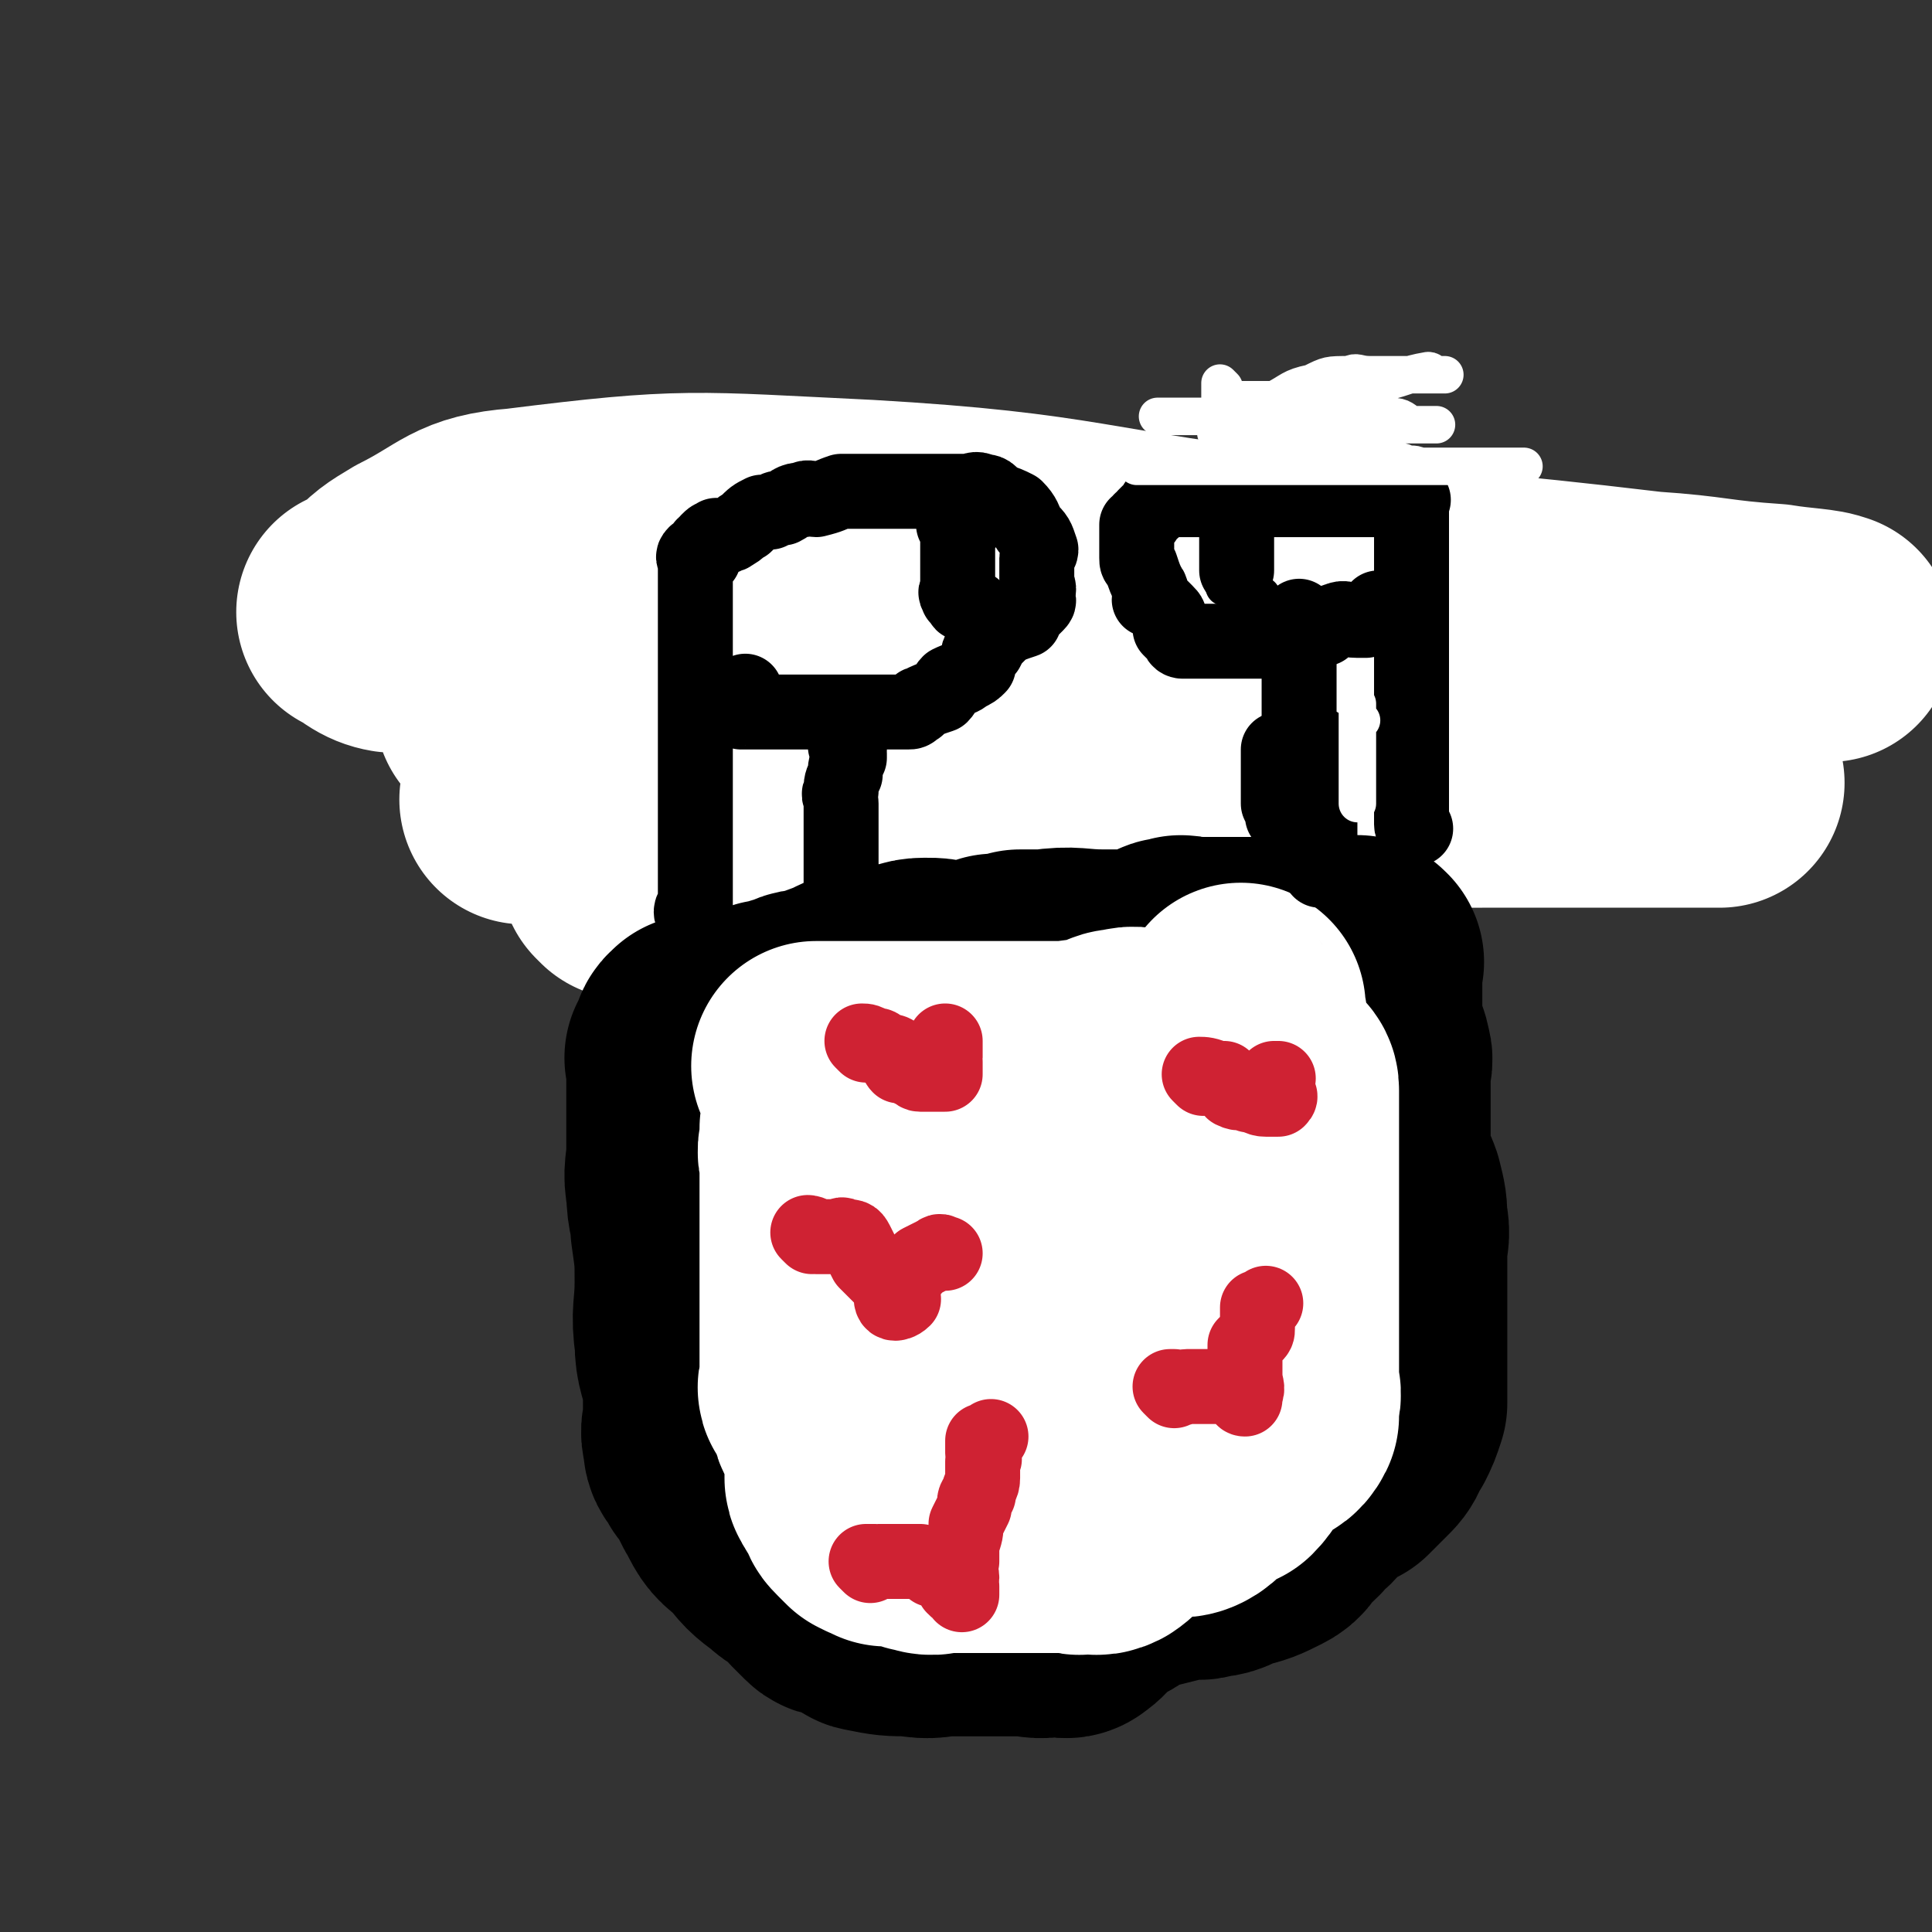 <svg viewBox='0 0 464 464' version='1.1' xmlns='http://www.w3.org/2000/svg' xmlns:xlink='http://www.w3.org/1999/xlink'><rect x="0" y="0" width="464" height="464" fill="#333333" stroke="none"/><g fill='none' stroke='#000000' stroke-width='9' stroke-linecap='round' stroke-linejoin='round'><path d='M163,218c0,0 -1,-1 -1,-1 0,1 1,1 1,3 0,1 0,1 0,2 0,1 0,1 0,2 0,2 0,2 0,3 0,2 0,2 0,4 0,2 0,2 0,3 0,2 0,2 0,4 0,1 0,1 0,3 0,3 0,3 0,5 0,2 0,2 0,4 0,1 0,1 0,3 0,2 0,2 0,4 0,2 0,2 0,3 0,5 0,5 0,10 0,5 0,5 0,10 0,5 0,5 0,9 0,2 0,2 0,4 0,5 0,5 0,10 0,5 0,5 0,10 0,3 0,3 0,7 0,2 0,2 0,4 0,3 0,3 0,6 0,1 0,1 0,3 0,1 0,1 0,2 0,1 0,1 0,1 0,1 0,1 0,3 0,1 0,1 0,2 0,2 0,2 0,4 0,1 0,1 0,3 0,3 0,3 0,7 0,3 -1,3 0,5 0,2 0,2 1,4 0,0 0,0 1,1 2,1 2,1 3,2 3,2 3,2 5,3 3,1 3,1 5,2 1,1 1,1 1,1 2,1 2,2 4,2 2,1 3,0 5,0 1,0 1,0 2,0 4,0 4,0 7,0 4,1 4,1 7,2 2,1 2,1 3,2 3,2 3,2 7,4 4,2 4,1 9,2 5,1 5,2 9,3 2,0 2,-1 4,-1 4,0 4,0 8,0 4,0 4,0 8,0 5,0 5,0 9,0 5,0 5,0 9,0 2,0 2,1 4,0 4,0 4,1 7,0 4,-1 4,-1 7,-3 4,-1 4,-1 7,-2 2,0 2,0 4,0 3,1 3,0 5,0 2,0 2,0 3,0 2,0 2,0 5,0 1,0 1,1 1,0 2,0 1,-1 3,-2 1,-1 1,-1 3,-3 2,-2 2,-3 5,-5 1,-1 1,-1 2,-2 3,-3 4,-3 6,-6 2,-3 2,-3 3,-7 2,-2 2,-2 3,-5 0,-1 0,-1 0,-2 0,-2 0,-2 0,-5 0,-4 0,-4 0,-7 0,-6 0,-6 0,-11 0,-2 0,-2 0,-4 0,-5 0,-5 0,-9 0,-5 0,-5 0,-9 0,-4 0,-4 0,-8 0,-5 0,-5 0,-9 0,-2 0,-2 0,-4 0,-3 0,-3 0,-7 0,-4 0,-4 0,-7 0,-3 0,-3 0,-6 0,-1 0,-1 0,-2 0,-3 0,-3 0,-6 0,-4 0,-4 0,-7 0,-4 0,-4 0,-7 0,-4 0,-4 0,-8 0,-1 1,-1 0,-3 0,-3 -1,-2 -2,-5 0,-3 0,-3 0,-5 0,-4 0,-4 0,-8 0,-1 0,-1 0,-3 0,-4 0,-4 0,-7 0,-2 0,-2 0,-5 0,-2 1,-2 0,-4 0,-2 -1,-1 -1,-3 -1,-1 -1,-1 -2,-2 0,-2 0,-2 0,-3 0,-2 0,-3 0,-5 -1,-1 -1,0 -2,-1 0,-2 0,-2 0,-3 0,-2 1,-2 0,-4 0,-1 0,-1 -1,-2 0,-1 0,-1 -1,-2 0,-1 0,-1 0,-3 -1,-2 -2,-1 -3,-3 -1,-2 0,-2 -1,-4 0,-1 0,-2 0,-3 -1,-1 -1,-1 -3,-2 -1,-1 -1,-1 -2,-1 -1,-1 -1,-1 -2,-2 -1,-1 -1,-1 -2,-1 -1,-1 -1,-2 -2,-3 -2,-2 -2,-1 -5,-3 -1,-2 -1,-2 -3,-4 -1,-1 -1,-1 -2,-2 -2,-1 -2,-1 -4,-2 -3,-1 -3,-2 -6,-3 -3,0 -3,0 -6,0 -2,0 -2,0 -5,0 -1,0 -1,0 -2,0 -3,0 -3,0 -5,0 -2,0 -2,0 -5,0 -4,0 -4,0 -7,0 -4,0 -4,0 -7,0 -2,0 -2,0 -4,0 -4,0 -4,0 -7,0 -3,0 -3,0 -5,0 -3,0 -3,0 -5,0 -3,0 -3,0 -5,0 -1,0 -1,0 -2,0 -3,0 -3,0 -6,0 -4,0 -4,0 -7,0 -3,0 -3,0 -7,0 -2,0 -2,0 -4,0 -2,0 -2,0 -3,0 -2,0 -2,0 -3,0 -2,0 -2,0 -3,0 -2,0 -2,0 -4,0 -1,0 -1,-1 -2,0 -2,0 -2,0 -4,1 -2,1 -2,1 -4,3 -1,1 -1,1 -3,2 -1,1 -1,1 -2,2 -1,1 0,2 -1,3 -1,0 -1,0 -2,0 -1,1 -1,1 -2,3 -1,0 0,0 0,1 0,1 0,1 0,1 0,1 0,1 0,1 0,0 0,0 0,1 0,0 0,0 0,1 0,0 0,0 0,1 0,1 0,1 0,2 0,1 0,1 0,2 0,0 0,0 0,1 0,0 0,0 0,1 0,1 0,1 0,1 0,1 0,1 0,3 0,0 0,0 0,0 -1,0 -1,-1 -2,0 0,0 0,1 0,2 -1,1 0,1 0,2 0,2 0,2 0,3 0,1 0,1 0,3 0,2 0,2 0,4 0,2 0,2 0,3 0,1 0,1 0,2 -1,1 -1,1 -1,2 -1,0 -1,-1 -1,0 -1,1 0,1 0,2 0,1 0,1 0,3 0,0 0,0 0,1 0,1 0,1 0,2 0,1 0,1 0,2 0,1 0,1 0,1 -1,1 -1,1 -1,2 -1,1 -1,1 -1,2 -1,1 0,2 0,2 -1,1 -2,-1 -2,0 -1,0 0,0 0,1 0,1 0,1 0,1 0,1 0,1 0,2 0,1 0,1 0,2 0,1 0,1 0,2 0,1 0,1 0,2 0,0 0,0 0,0 0,0 0,0 0,1 0,0 0,0 0,1 '/><path d='M171,195c0,0 -1,-1 -1,-1 0,1 0,1 1,2 0,1 0,1 0,1 0,1 0,1 0,2 0,0 0,0 0,1 0,1 0,1 0,1 0,1 0,1 0,1 0,2 0,2 0,4 0,2 0,2 0,5 0,1 0,1 0,2 0,1 0,1 0,2 0,0 0,0 0,1 '/></g>
<g fill='none' stroke='#FFFFFF' stroke-width='60' stroke-linecap='round' stroke-linejoin='round'><path d='M151,210c0,0 -1,-1 -1,-1 1,0 2,1 3,1 3,0 3,0 6,0 4,-1 4,-1 9,-1 8,-1 8,-1 16,-2 15,-2 15,-2 30,-4 19,-2 19,-2 37,-5 17,-2 17,-2 35,-4 15,-2 15,-1 30,-3 11,-1 11,-1 22,-2 9,-1 9,-1 18,-1 8,-1 8,0 16,0 7,0 7,0 14,0 6,0 6,0 13,0 3,0 3,0 6,0 3,0 3,0 5,0 2,0 3,0 3,0 0,0 -2,0 -4,0 -3,0 -3,0 -6,0 -9,0 -9,0 -18,0 -10,0 -10,0 -20,0 -13,0 -13,0 -25,0 -30,0 -30,0 -60,0 -25,0 -25,0 -49,0 -15,0 -15,0 -29,0 -11,0 -11,0 -22,0 -7,0 -7,0 -14,0 -5,0 -5,0 -11,0 -4,0 -4,1 -7,1 -4,1 -4,1 -8,1 -3,1 -3,1 -7,2 -2,0 -2,0 -4,0 -1,0 -4,0 -3,0 2,0 5,0 10,0 21,-1 21,0 42,-2 25,-1 25,-3 49,-5 48,-5 48,-6 95,-9 14,-1 14,0 28,0 5,0 5,0 9,0 7,0 7,0 14,0 2,0 4,0 3,0 -2,0 -4,0 -9,0 -25,-1 -25,-1 -49,-2 -25,-1 -25,-2 -50,-2 -61,-2 -61,-1 -123,-2 -7,0 -7,0 -15,0 -5,0 -10,0 -10,0 1,0 6,0 12,0 28,-1 28,0 55,-1 60,-3 60,-2 120,-7 36,-3 36,-5 73,-8 14,-2 14,-2 28,-2 5,-1 7,0 11,0 1,0 -1,0 -3,0 -21,-1 -21,-1 -42,-2 -46,-1 -46,-1 -92,-2 -61,-1 -61,-1 -122,-1 -30,-1 -30,0 -60,0 -6,0 -15,0 -13,0 5,0 14,0 27,1 15,0 15,0 30,1 21,1 21,1 42,1 83,2 83,2 165,3 32,0 32,0 64,0 9,0 9,0 18,0 3,0 7,0 6,0 -2,-1 -7,-1 -13,-2 -15,-1 -15,-2 -30,-3 -42,-5 -42,-4 -84,-9 -52,-6 -52,-10 -104,-13 -42,-2 -43,-3 -83,2 -13,1 -13,4 -25,10 -5,3 -5,3 -9,7 -1,2 -2,3 -1,4 3,2 5,2 10,2 22,0 22,0 43,0 48,-2 48,-2 95,-4 34,-2 34,-3 67,-4 19,0 19,1 38,2 '/></g>
<g fill='none' stroke='#000000' stroke-width='60' stroke-linecap='round' stroke-linejoin='round'><path d='M168,252c0,0 -1,0 -1,-1 0,0 0,-1 1,-1 0,-1 0,0 1,0 1,0 1,0 2,0 1,0 1,0 2,0 1,0 1,0 3,0 0,0 0,0 1,0 2,-1 2,-1 4,-1 2,-1 2,-2 4,-3 2,0 2,0 4,-1 1,0 1,0 3,-1 2,-1 2,0 5,-1 2,-1 2,-1 5,-2 4,-2 4,-2 7,-3 4,-1 4,0 8,-1 2,0 2,-1 5,-1 3,0 3,0 5,1 3,0 3,0 6,0 3,-1 3,-1 6,-2 3,0 3,0 6,-1 3,0 3,0 6,0 7,-1 7,0 14,0 2,0 2,0 4,0 3,0 3,0 7,0 2,-1 2,-1 4,-2 1,-1 1,-1 3,-1 1,-1 1,0 2,0 1,0 1,0 1,0 1,0 1,0 1,0 1,0 1,0 2,0 0,0 0,0 1,0 0,0 0,0 1,0 1,0 1,0 1,0 1,0 1,0 2,0 1,0 1,0 3,0 1,0 1,0 2,0 2,0 2,0 5,0 1,0 1,0 2,0 2,0 2,0 3,0 1,0 1,0 2,0 2,0 2,0 3,0 1,0 1,0 1,0 1,0 1,0 1,0 0,0 0,0 1,0 0,0 0,0 1,0 1,0 1,0 1,0 1,0 1,0 1,0 2,0 2,0 3,0 1,0 1,0 2,0 1,0 1,-1 1,0 1,0 0,0 0,1 0,1 0,1 0,3 0,2 0,2 0,4 0,1 0,1 0,3 0,2 0,2 0,4 0,1 0,1 0,3 0,1 1,1 1,2 1,1 1,1 1,2 1,2 0,2 0,3 0,0 0,0 0,1 0,0 0,0 0,1 0,1 0,1 0,1 0,1 0,1 0,1 0,2 0,2 0,3 0,2 0,2 0,5 0,2 0,2 0,4 0,4 0,4 0,7 1,4 2,4 3,7 1,4 1,4 1,7 1,4 0,4 0,8 0,2 0,2 0,3 0,5 0,5 0,9 0,4 0,4 0,8 0,3 0,3 0,7 0,2 0,2 0,4 0,1 0,1 0,3 0,1 0,1 0,2 -1,3 -1,3 -2,5 -2,2 -1,3 -3,5 -2,2 -2,2 -5,5 -2,1 -2,1 -5,2 -2,2 -2,3 -4,5 -2,1 -2,1 -3,3 -1,1 -1,1 -3,2 -1,2 -1,3 -3,4 -4,2 -4,2 -8,3 -3,1 -3,2 -7,2 -1,1 -2,0 -3,0 -4,1 -4,1 -8,2 -4,1 -4,1 -8,2 -2,1 -2,2 -4,3 -2,1 -2,1 -4,2 -3,2 -2,3 -5,5 -1,1 -2,0 -4,0 -4,1 -4,0 -8,0 -4,0 -4,0 -8,0 -4,0 -4,0 -9,0 -4,0 -4,1 -9,0 -5,0 -5,0 -10,-1 -1,0 -1,-1 -3,-2 -1,-1 -1,-2 -3,-2 -2,0 -2,1 -3,0 -1,-1 -1,-1 -2,-2 -1,-1 -1,-1 -1,-1 -2,-2 -1,-2 -3,-3 -2,-2 -2,-1 -4,-3 -4,-3 -4,-3 -7,-7 -4,-3 -4,-3 -6,-7 -2,-3 -1,-3 -3,-6 -1,-2 -2,-1 -2,-3 -2,-2 -2,-2 -2,-4 -1,-3 0,-3 0,-5 0,-4 0,-4 0,-8 -1,-6 -2,-6 -2,-11 -1,-7 0,-7 0,-14 0,-6 0,-6 -1,-13 0,-4 -1,-4 -1,-9 -1,-5 0,-5 0,-10 0,-1 0,-1 0,-3 0,-4 0,-4 0,-7 0,-3 0,-3 0,-5 0,-2 0,-2 0,-4 0,-1 0,-1 0,-2 0,-1 -1,-1 0,-1 0,0 0,0 1,1 1,0 1,-1 2,0 0,0 0,1 1,2 1,2 0,2 1,5 1,3 1,3 1,6 1,3 1,3 1,6 1,3 1,3 2,6 0,3 0,3 1,6 0,4 1,4 1,8 0,3 0,3 0,7 0,5 -1,6 0,11 0,4 0,4 2,7 2,5 2,5 4,9 2,3 3,3 6,7 3,3 4,3 7,7 2,2 1,2 3,4 3,5 3,5 7,10 3,3 3,4 7,6 3,2 3,2 6,3 4,1 4,1 7,1 5,1 5,0 9,0 2,0 2,1 4,0 4,-1 5,-1 9,-2 5,-3 5,-3 11,-6 4,-2 4,-3 8,-5 6,-2 7,-2 12,-4 2,-1 2,-1 4,-2 2,-1 2,-1 4,-3 4,-1 4,-1 6,-4 5,-4 4,-4 8,-9 3,-5 2,-5 5,-10 2,-5 2,-5 4,-10 2,-3 2,-3 2,-6 1,-2 0,-2 0,-3 0,-3 0,-3 0,-6 0,-5 0,-5 0,-9 0,-3 1,-3 0,-5 -1,-4 -1,-4 -2,-8 -1,-2 -1,-1 -2,-4 0,-1 1,-1 0,-2 0,0 0,0 -1,1 0,0 0,0 -1,0 0,0 0,0 -1,0 -1,0 -1,0 -2,0 -1,0 -1,0 -3,0 -1,0 -1,0 -2,0 -2,0 -2,0 -5,0 -3,0 -3,0 -6,0 -4,0 -4,0 -7,0 -5,0 -5,0 -10,0 -6,0 -6,0 -12,0 -3,0 -3,0 -7,0 -4,0 -4,0 -7,0 -3,0 -3,0 -5,0 -1,0 -1,-1 -2,0 0,0 1,1 0,2 0,2 0,2 0,4 -1,4 -1,4 -3,8 -2,6 -3,5 -5,12 -2,5 -2,5 -3,11 -1,5 -2,5 -2,10 -1,4 -2,5 0,8 0,3 1,4 3,5 6,3 6,2 12,3 7,1 7,0 14,0 6,1 6,2 12,0 5,-1 5,-2 9,-6 2,-2 1,-3 2,-6 1,-7 2,-7 2,-14 1,-6 1,-6 0,-13 0,-4 -1,-4 -2,-9 -1,-1 -1,-1 -2,-2 '/></g>
<g fill='none' stroke='#FFFFFF' stroke-width='60' stroke-linecap='round' stroke-linejoin='round'><path d='M240,285c0,0 -1,-1 -1,-1 0,2 0,3 0,5 1,2 0,2 0,4 0,1 0,1 0,2 0,2 0,2 0,4 1,3 2,3 2,6 1,3 0,3 0,6 1,2 0,2 0,3 0,2 0,2 0,4 0,2 0,2 0,4 0,2 0,2 0,4 0,1 1,1 0,2 0,1 0,1 -1,2 0,0 0,0 -1,-1 -1,0 -1,0 -2,0 -1,0 -1,0 -2,0 -1,0 -1,1 -2,0 -1,0 -1,0 -1,-1 -1,-4 0,-4 0,-8 0,-6 0,-6 0,-12 0,-3 0,-3 0,-7 0,-7 -1,-7 0,-13 0,-5 -1,-6 1,-10 1,-2 3,-2 6,-2 3,-1 3,-2 5,0 3,1 3,2 5,6 1,1 1,1 2,3 3,5 3,5 5,10 3,7 3,7 4,14 1,5 0,6 0,11 1,6 1,6 0,11 0,4 0,5 -2,7 -3,2 -4,1 -8,1 -4,1 -4,0 -9,0 -5,0 -5,0 -9,0 -4,0 -4,0 -7,0 -4,0 -4,1 -7,0 -2,0 -2,-1 -3,-2 -2,-5 -2,-5 -3,-10 -2,-5 -2,-5 -2,-11 -1,-7 0,-7 0,-15 0,-7 -1,-7 0,-14 0,-4 0,-5 2,-9 2,-2 2,-2 5,-3 5,-1 5,-1 9,-1 7,-1 7,-1 13,0 6,1 6,2 11,5 5,2 5,3 8,7 3,4 4,4 5,9 2,6 2,6 2,12 1,2 0,2 0,5 0,3 1,4 0,7 -1,3 -1,4 -3,6 -2,2 -2,3 -5,3 -3,1 -3,0 -6,0 -4,0 -4,0 -8,0 -3,0 -3,0 -5,0 -4,0 -4,1 -8,0 -5,-1 -5,-1 -9,-4 -4,-3 -3,-4 -6,-7 -3,-4 -3,-4 -5,-8 -3,-5 -2,-5 -5,-10 -1,-3 -2,-3 -3,-6 -2,-3 -2,-4 -3,-8 -1,-3 -1,-3 -1,-7 -1,-2 0,-2 0,-5 0,-1 0,-2 0,-2 0,1 0,2 0,4 0,2 0,2 0,4 0,1 0,1 0,3 0,3 0,3 0,5 0,2 0,2 0,3 0,2 0,2 0,4 0,2 0,2 0,3 0,2 0,2 0,3 0,3 0,3 0,6 0,3 0,3 0,5 0,4 0,4 0,7 0,1 0,1 0,3 0,1 0,1 0,1 0,1 0,1 0,2 0,1 0,1 0,2 0,1 0,1 0,2 0,1 0,1 0,3 0,0 0,0 0,1 0,1 -1,1 0,2 0,0 0,-1 1,-1 1,1 1,1 1,2 1,1 1,1 1,1 0,3 -1,3 0,5 1,2 2,2 2,4 1,2 0,2 1,5 0,2 0,2 0,5 0,1 1,1 1,2 1,1 1,1 2,3 0,1 0,1 1,2 1,1 1,1 2,2 2,1 2,1 3,1 0,1 0,0 1,0 2,0 2,0 3,0 3,1 3,2 5,2 2,1 3,0 5,0 2,0 2,0 5,0 1,0 1,0 2,0 3,0 3,0 5,0 2,0 2,0 5,0 2,0 2,0 4,0 3,0 3,0 5,0 3,0 3,0 5,0 1,0 1,1 2,0 3,0 3,1 5,0 3,-2 2,-3 5,-5 2,-2 2,-2 5,-3 1,-1 1,0 2,-1 2,0 2,1 3,0 2,0 3,1 5,0 2,-1 2,-2 4,-4 3,-1 3,-1 5,-2 2,-2 2,-3 3,-5 1,-2 1,-1 3,-3 0,0 0,-1 1,-1 1,0 1,0 2,-1 1,0 2,0 3,-2 0,-1 0,-1 0,-3 1,-3 0,-3 0,-5 0,-2 0,-2 0,-4 0,-3 0,-3 0,-6 0,-3 0,-3 0,-6 0,-3 0,-3 0,-5 0,-2 0,-2 0,-3 0,-1 0,-1 0,-3 0,0 0,0 0,-1 0,-1 0,-1 0,-2 0,-1 0,-1 0,-1 0,-1 0,-1 0,-1 0,-1 0,-1 0,-2 0,-1 0,-1 0,-2 0,0 0,0 0,-1 0,-1 0,-1 0,-2 0,0 0,0 0,-1 0,-2 0,-2 0,-4 0,-2 0,-2 0,-5 0,-1 0,-1 0,-2 0,-2 0,-2 0,-3 0,-2 0,-2 0,-3 0,0 0,0 0,-1 0,-1 0,-1 0,-2 0,0 0,0 0,-1 0,-1 0,-1 0,-2 0,-1 0,-1 0,-1 0,-1 0,-1 0,-1 0,-1 0,-1 0,-2 0,-1 0,-1 0,-2 0,-1 0,-1 0,-1 0,-1 0,-1 -1,-2 0,0 0,0 -1,-1 -1,-1 -1,-1 -2,-1 -1,-1 -1,0 -2,0 -1,0 -1,0 -2,0 -1,-1 -2,-1 -2,-2 0,0 1,-1 0,-1 0,0 -1,0 -2,1 -1,0 -1,0 -1,0 -3,0 -3,0 -5,0 -1,0 -1,0 -3,0 -1,0 -1,0 -2,0 -1,0 -1,0 -2,0 -1,0 -1,0 -2,0 -1,0 -1,0 -2,0 -1,0 -1,0 -3,0 -1,0 -1,0 -3,0 -1,0 -1,0 -2,0 -3,0 -3,0 -5,0 -2,0 -2,0 -5,0 -3,0 -3,0 -5,0 -3,0 -3,0 -6,0 -1,0 -1,0 -3,0 -2,0 -2,0 -4,0 -2,0 -2,0 -4,0 -1,0 -1,0 -3,0 -2,0 -2,0 -5,0 -1,0 -1,0 -2,0 -1,0 -1,0 -2,0 -3,0 -3,0 -7,0 -3,0 -3,0 -6,0 -2,0 -2,0 -5,0 -2,0 -2,0 -5,0 -1,0 -1,0 -2,0 -1,0 -1,0 -2,0 -1,0 -2,0 -2,0 1,0 2,0 4,0 2,0 2,0 4,0 1,0 1,0 3,0 2,0 2,0 4,0 2,0 2,0 3,0 2,0 2,0 3,0 1,0 1,0 2,0 2,0 2,0 4,0 4,0 4,0 7,0 4,0 4,0 8,0 4,0 4,0 7,0 5,0 5,0 9,0 1,0 1,0 3,0 4,-1 4,0 7,-1 4,-1 3,-2 6,-2 3,-1 3,0 5,0 4,0 4,0 7,0 2,0 2,0 5,0 1,0 1,0 2,-1 2,-1 2,-1 3,-2 1,-1 1,-2 3,-2 0,-1 1,0 1,0 0,-1 -1,-1 -1,-2 1,0 1,0 2,-1 0,0 0,1 1,1 0,0 0,0 0,0 1,-1 0,-1 0,-2 0,-1 0,-1 0,-2 0,0 0,0 0,0 '/></g>
<g fill='none' stroke='#CF2233' stroke-width='18' stroke-linecap='round' stroke-linejoin='round'><path d='M195,297c0,0 -1,-1 -1,-1 0,0 1,0 2,1 1,0 1,0 3,0 1,0 1,0 2,0 1,0 1,-1 2,0 2,0 2,0 3,2 1,2 1,2 2,4 3,3 3,3 5,5 1,1 1,1 1,3 0,1 0,2 1,2 0,0 1,0 2,-1 0,-1 -1,-1 0,-2 0,-2 0,-2 2,-5 1,-1 1,-1 2,-2 2,-1 2,-1 4,-2 1,-1 1,0 2,0 '/><path d='M282,334c0,0 -1,-1 -1,-1 0,0 1,0 1,0 2,1 2,0 3,0 2,0 2,0 3,0 2,0 2,0 3,0 2,0 2,0 4,0 2,1 2,1 3,2 1,0 0,1 1,1 0,0 0,0 0,-1 1,-2 0,-2 0,-5 0,-1 0,-1 0,-3 0,-2 0,-2 0,-4 1,-1 1,-1 2,-2 1,-1 1,-1 1,-2 0,-1 0,-1 0,-2 0,-2 0,-2 0,-3 1,0 1,0 2,-1 '/><path d='M289,259c0,0 -1,-1 -1,-1 1,0 2,0 4,1 1,0 1,0 2,0 1,1 1,2 2,3 2,1 2,0 4,1 2,0 2,1 4,1 1,0 2,0 3,0 1,-1 0,-1 -1,-2 0,-1 0,-1 0,-1 0,-1 0,-1 0,-2 1,0 1,0 1,0 '/><path d='M209,376c0,0 -1,-1 -1,-1 0,0 1,0 2,0 0,1 0,0 1,0 1,0 1,0 1,0 2,0 2,0 4,0 2,0 2,0 4,0 0,0 0,0 1,0 2,1 2,1 3,2 1,0 2,0 3,1 1,1 1,1 2,3 1,1 1,1 2,1 0,0 0,1 0,1 0,-1 0,-1 0,-2 -1,-1 0,-1 0,-2 0,-2 -1,-2 0,-4 0,-2 0,-2 0,-4 1,-3 1,-3 1,-5 1,-2 1,-2 2,-4 0,-2 0,-2 1,-3 0,-2 1,-2 1,-4 0,-2 0,-2 0,-4 1,-1 0,-1 0,-2 0,-1 0,-2 0,-3 1,0 1,0 2,-1 '/><path d='M208,251c0,0 -1,-1 -1,-1 1,0 1,0 3,1 1,0 1,0 2,1 1,1 2,0 3,1 1,1 0,2 1,3 1,0 2,0 3,1 1,0 1,1 2,1 2,0 2,0 3,0 1,0 1,0 1,0 1,0 1,0 2,0 0,-1 0,-1 0,-3 -1,0 0,0 0,-1 0,-2 0,-2 0,-3 0,-1 0,-1 0,-1 '/></g>
<g fill='none' stroke='#000000' stroke-width='18' stroke-linecap='round' stroke-linejoin='round'><path d='M167,220c0,0 -1,0 -1,-1 0,-1 1,-1 1,-1 0,-3 0,-3 0,-6 0,0 0,0 0,-1 0,-1 0,-1 0,-1 0,-2 0,-2 0,-4 0,0 0,0 0,-1 0,0 0,0 0,-1 0,-1 0,-1 0,-1 0,-1 0,-1 0,-3 0,-1 0,-1 0,-2 0,-1 0,-1 0,-2 0,-1 0,-1 0,-3 0,-1 0,-1 0,-2 0,-1 0,-1 0,-2 0,-1 0,-1 0,-2 0,-1 0,-1 0,-2 0,-1 0,-1 0,-2 0,-1 0,-1 0,-1 0,-1 0,-1 0,-2 0,-1 0,-1 0,-2 0,-2 0,-2 0,-4 0,0 0,0 0,-1 0,-1 0,-1 0,-2 0,-2 0,-2 0,-5 0,-1 0,-1 0,-2 0,-1 0,-1 0,-2 0,-2 0,-2 0,-5 0,-2 0,-2 0,-4 0,-3 0,-3 0,-5 0,-1 0,-1 0,-2 0,-2 0,-2 0,-3 0,-1 0,-1 0,-2 0,-1 0,-1 0,-3 0,-1 0,-1 0,-2 0,0 0,0 0,-1 0,-1 -1,-1 0,-2 0,0 0,1 1,1 0,0 0,0 1,0 0,-1 -1,-1 0,-2 0,0 0,0 0,-1 1,-1 1,0 1,-1 1,-1 1,-1 2,-1 0,-1 0,0 1,0 0,0 0,0 1,0 1,-1 1,0 2,-1 2,-1 1,-1 3,-2 2,-2 2,-2 4,-3 1,0 1,0 2,0 2,-1 1,-1 3,-1 2,-1 2,-2 5,-2 1,-1 2,0 3,0 4,-1 3,-1 6,-2 2,0 2,0 4,0 4,0 4,0 7,0 4,0 4,0 7,0 2,0 2,0 5,0 2,0 2,0 5,0 1,0 1,0 2,0 2,0 2,-1 4,0 2,0 2,1 3,2 3,1 3,1 5,2 2,2 2,3 3,5 2,2 2,2 3,5 0,1 -1,1 -1,2 0,3 0,3 0,5 0,2 1,2 0,4 0,1 1,1 0,2 -1,1 -1,1 -2,2 -1,1 -1,1 -1,2 -3,1 -3,1 -5,2 -1,1 -1,1 -2,2 -1,1 -1,1 -2,3 -1,0 -2,0 -2,1 0,1 0,2 0,3 -1,1 -1,1 -3,2 -1,1 -2,1 -4,2 -1,1 -1,2 -2,3 -3,1 -3,1 -5,2 -1,0 0,1 -1,1 -1,1 -1,1 -2,1 -2,0 -2,0 -3,0 -1,0 -1,0 -3,0 -2,0 -2,0 -5,0 0,0 0,0 -1,0 -2,0 -2,0 -4,0 -2,0 -2,0 -3,0 -2,0 -2,0 -3,0 -1,0 -1,0 -2,0 -1,0 -1,0 -2,0 -3,0 -3,0 -5,0 -1,0 -1,0 -3,0 -1,0 -1,0 -2,0 -2,0 -2,0 -3,0 0,0 -1,0 -1,0 0,-1 0,-1 1,-1 0,-1 0,-1 0,-2 0,0 0,0 0,0 0,-1 0,-1 0,-2 '/><path d='M232,126c0,0 0,-1 -1,-1 0,0 0,1 -1,1 0,0 0,-1 -1,0 0,0 0,0 1,1 0,1 0,1 0,3 0,1 0,1 0,2 0,0 0,0 0,1 0,0 0,0 0,1 0,1 0,1 0,2 0,2 0,2 0,3 0,1 0,1 0,3 0,0 -1,0 0,1 0,1 0,0 1,1 0,1 0,1 1,1 1,1 1,1 1,1 1,0 1,0 1,0 '/><path d='M204,180c0,0 -1,-1 -1,-1 0,0 0,1 1,2 0,0 0,0 0,1 -1,2 -1,2 -1,4 -1,2 -1,2 -1,4 -1,1 0,1 0,3 0,5 0,5 0,10 0,3 0,3 0,5 0,2 0,2 0,4 '/><path d='M340,199c0,0 -1,0 -1,-1 0,0 0,0 0,0 0,-2 0,-2 0,-3 0,-3 0,-3 0,-5 0,-1 0,-1 0,-3 0,-1 0,-1 0,-2 0,-1 0,-1 0,-3 0,-5 0,-5 0,-10 0,-3 0,-3 0,-7 0,-4 0,-4 0,-7 0,-2 0,-2 0,-3 0,-2 0,-2 0,-4 0,-3 0,-3 0,-6 0,-2 0,-2 0,-3 0,-3 0,-3 0,-5 0,-2 0,-2 0,-3 0,0 0,0 0,-1 0,-2 0,-2 0,-4 0,-1 0,-1 0,-2 0,-1 0,-1 0,-1 0,-1 0,-1 0,-1 0,-1 0,-1 0,-1 0,-1 0,-1 0,-2 0,-1 0,-1 0,-1 0,-1 1,-1 0,-1 0,-1 0,0 -1,0 0,0 0,0 -1,0 -2,0 -2,0 -3,0 -4,0 -4,0 -7,0 -4,0 -4,0 -7,0 -2,0 -2,0 -5,0 -2,0 -2,0 -5,0 -1,0 -1,0 -2,0 -2,0 -2,0 -3,0 -1,0 -1,0 -2,0 0,0 0,0 -1,0 -1,0 -1,0 -3,0 -1,0 -1,0 -2,0 -2,0 -2,0 -3,0 -1,0 -1,0 -2,0 -1,0 -1,0 -1,0 -2,0 -2,0 -3,0 -1,0 -1,0 -3,0 -2,0 -2,0 -4,0 0,0 0,0 -1,0 -1,0 -1,0 -2,1 -1,0 0,0 -1,1 0,1 0,0 -1,1 0,0 0,0 -1,1 0,1 0,1 -1,1 0,1 -1,1 -1,1 0,0 0,0 0,1 0,1 0,1 0,2 0,1 0,1 0,1 0,1 0,1 0,1 0,1 0,1 0,1 0,1 0,1 0,2 0,1 0,1 1,2 1,3 1,3 2,5 1,1 0,1 0,3 1,0 1,0 2,1 1,1 1,1 2,2 1,1 1,1 1,3 1,0 0,0 0,1 1,1 1,1 2,2 0,1 1,1 1,1 1,0 1,0 3,0 0,0 0,0 1,0 1,0 1,0 2,0 0,0 0,0 1,0 2,0 2,0 4,0 1,0 1,0 1,0 1,0 1,0 3,0 1,0 1,0 2,0 1,0 1,0 1,0 1,0 1,0 2,0 0,0 0,0 0,0 2,0 2,0 3,0 0,0 0,0 0,0 2,0 2,0 3,0 1,-1 1,-1 2,-2 1,0 0,-1 1,-1 1,0 1,0 2,0 1,0 1,0 3,0 0,0 0,0 1,-1 1,0 1,-1 2,-1 2,-1 2,0 5,0 1,0 1,0 2,0 1,0 1,-1 1,-1 1,-1 1,-1 2,-2 1,0 1,0 2,1 '/><path d='M298,118c0,0 -1,-1 -1,-1 0,0 0,1 0,2 0,0 0,0 0,1 0,1 0,1 0,2 0,1 0,1 0,2 0,1 0,1 0,2 0,4 0,4 0,7 0,1 0,1 0,3 0,0 0,0 0,1 '/><path d='M313,149c0,0 -1,-1 -1,-1 0,0 0,1 0,2 0,0 0,0 0,1 0,1 0,1 0,1 0,1 0,1 0,2 0,2 0,2 0,3 0,1 0,1 0,2 0,1 0,1 0,2 0,2 0,2 0,3 0,2 0,2 0,4 0,2 0,2 0,3 0,2 0,2 0,3 0,1 0,1 0,2 0,1 0,1 0,3 0,1 0,1 0,2 0,1 0,1 0,2 0,2 0,2 0,3 0,0 0,0 0,1 0,1 0,1 0,1 0,1 0,1 0,2 0,1 0,1 0,1 0,0 0,0 0,1 '/><path d='M318,180c0,0 -1,-1 -1,-1 0,0 0,1 0,2 0,1 0,1 0,2 0,0 0,0 0,1 0,2 0,2 0,4 0,2 0,2 0,3 0,3 0,3 0,7 0,1 0,1 0,3 0,2 0,2 0,4 0,2 0,2 0,3 0,1 0,1 0,1 '/><path d='M308,181c0,0 -1,-1 -1,-1 0,1 0,1 0,3 0,1 0,1 0,2 0,2 0,2 0,4 0,1 0,1 0,3 0,1 0,1 0,1 1,2 1,2 1,3 '/></g>
<g fill='none' stroke='#FFFFFF' stroke-width='9' stroke-linecap='round' stroke-linejoin='round'><path d='M327,173c0,0 -1,-1 -1,-1 0,1 0,2 0,4 0,1 0,1 0,2 0,2 0,2 0,5 0,0 0,0 0,0 0,2 0,2 0,3 0,1 0,1 0,2 0,2 0,2 0,5 0,0 0,0 0,0 0,-2 0,-2 0,-3 0,-2 0,-2 0,-3 0,-1 0,-1 0,-2 0,-1 0,-1 0,-3 0,-2 0,-2 0,-4 0,-1 0,-1 0,-3 0,-1 0,-1 0,-2 0,-1 0,-1 0,-1 0,-1 0,-1 0,-3 0,0 0,0 0,0 '/><path d='M294,93c0,0 -1,-1 -1,-1 0,1 0,2 0,3 0,0 0,0 0,0 0,1 0,1 0,1 1,0 1,0 2,0 1,0 1,0 2,0 1,0 1,0 1,0 2,0 2,0 4,0 2,0 2,0 4,0 3,0 3,0 6,-1 4,0 3,0 7,-1 6,-1 6,-1 12,-2 6,-1 6,-2 12,-3 1,0 1,1 3,1 0,0 1,0 1,0 -1,0 -2,0 -4,0 -1,0 -1,0 -3,0 -2,0 -2,0 -5,0 -3,0 -3,0 -6,0 -3,0 -3,-1 -5,0 -5,0 -5,0 -9,2 -5,1 -5,2 -9,4 -5,1 -4,2 -9,4 -3,0 -4,0 -7,0 -4,0 -4,0 -7,0 -3,0 -3,0 -5,0 0,0 0,0 0,0 2,0 2,0 4,0 1,0 1,0 3,0 5,0 5,0 9,0 4,0 4,0 7,0 4,0 4,0 8,0 3,0 3,0 7,0 4,0 4,0 9,0 5,0 5,-1 9,0 3,0 3,1 5,2 2,0 2,0 4,0 1,0 1,0 2,0 0,0 0,0 0,0 0,0 0,0 -1,0 -2,0 -2,0 -4,0 -5,0 -5,0 -10,0 -5,0 -5,0 -9,0 -4,0 -4,0 -8,0 -4,0 -4,-1 -7,0 -3,0 -3,1 -6,1 -2,1 -2,1 -4,1 -1,0 -1,0 -3,0 -1,0 -1,0 -1,0 1,0 1,0 2,0 2,0 2,0 4,0 3,0 3,0 5,0 2,0 2,0 4,0 3,0 3,0 6,0 1,0 1,-1 3,0 2,0 2,0 4,1 3,1 3,1 7,2 2,1 2,1 4,2 3,1 2,1 6,2 2,1 2,0 4,1 0,0 0,0 1,0 1,0 2,0 2,0 0,0 -1,0 -3,0 -2,0 -2,0 -4,0 -3,0 -3,0 -5,0 -2,0 -2,0 -4,0 -2,0 -2,0 -4,0 -2,0 -2,0 -3,0 -4,0 -4,0 -8,0 -2,0 -2,0 -5,0 -5,0 -5,0 -9,0 -5,0 -5,0 -9,0 -2,0 -2,0 -4,0 -2,0 -2,0 -4,0 -3,0 -3,0 -6,0 -1,0 -1,0 -3,0 0,0 0,0 0,0 3,0 3,0 5,0 3,0 3,0 6,0 3,0 3,0 6,0 4,0 4,0 9,0 5,0 5,0 10,0 4,0 4,0 8,0 2,0 2,0 3,0 2,0 2,0 5,0 3,0 3,0 7,0 1,0 1,0 2,0 2,0 2,0 3,0 1,0 1,0 2,0 1,0 1,0 1,0 1,0 1,0 1,0 1,0 1,0 2,0 0,0 0,0 1,0 0,0 0,0 1,0 2,0 2,0 3,0 3,0 3,0 5,0 1,0 1,0 2,0 2,0 2,0 3,0 3,0 3,0 5,0 1,0 1,0 2,0 0,0 0,0 1,0 '/></g>
<g fill='none' stroke='#000000' stroke-width='9' stroke-linecap='round' stroke-linejoin='round'><path d='M295,129c0,0 -1,-1 -1,-1 0,1 0,2 0,4 0,1 0,1 0,2 0,2 0,2 0,5 0,0 0,0 0,0 0,1 0,1 0,2 0,0 0,0 0,0 1,0 1,0 2,0 '/><path d='M297,134c0,0 -1,-1 -1,-1 0,0 0,1 0,2 1,1 1,0 2,1 0,1 0,1 1,1 1,1 1,1 1,2 1,1 1,1 1,2 1,1 0,1 1,2 0,0 0,0 1,0 '/></g>
</svg>